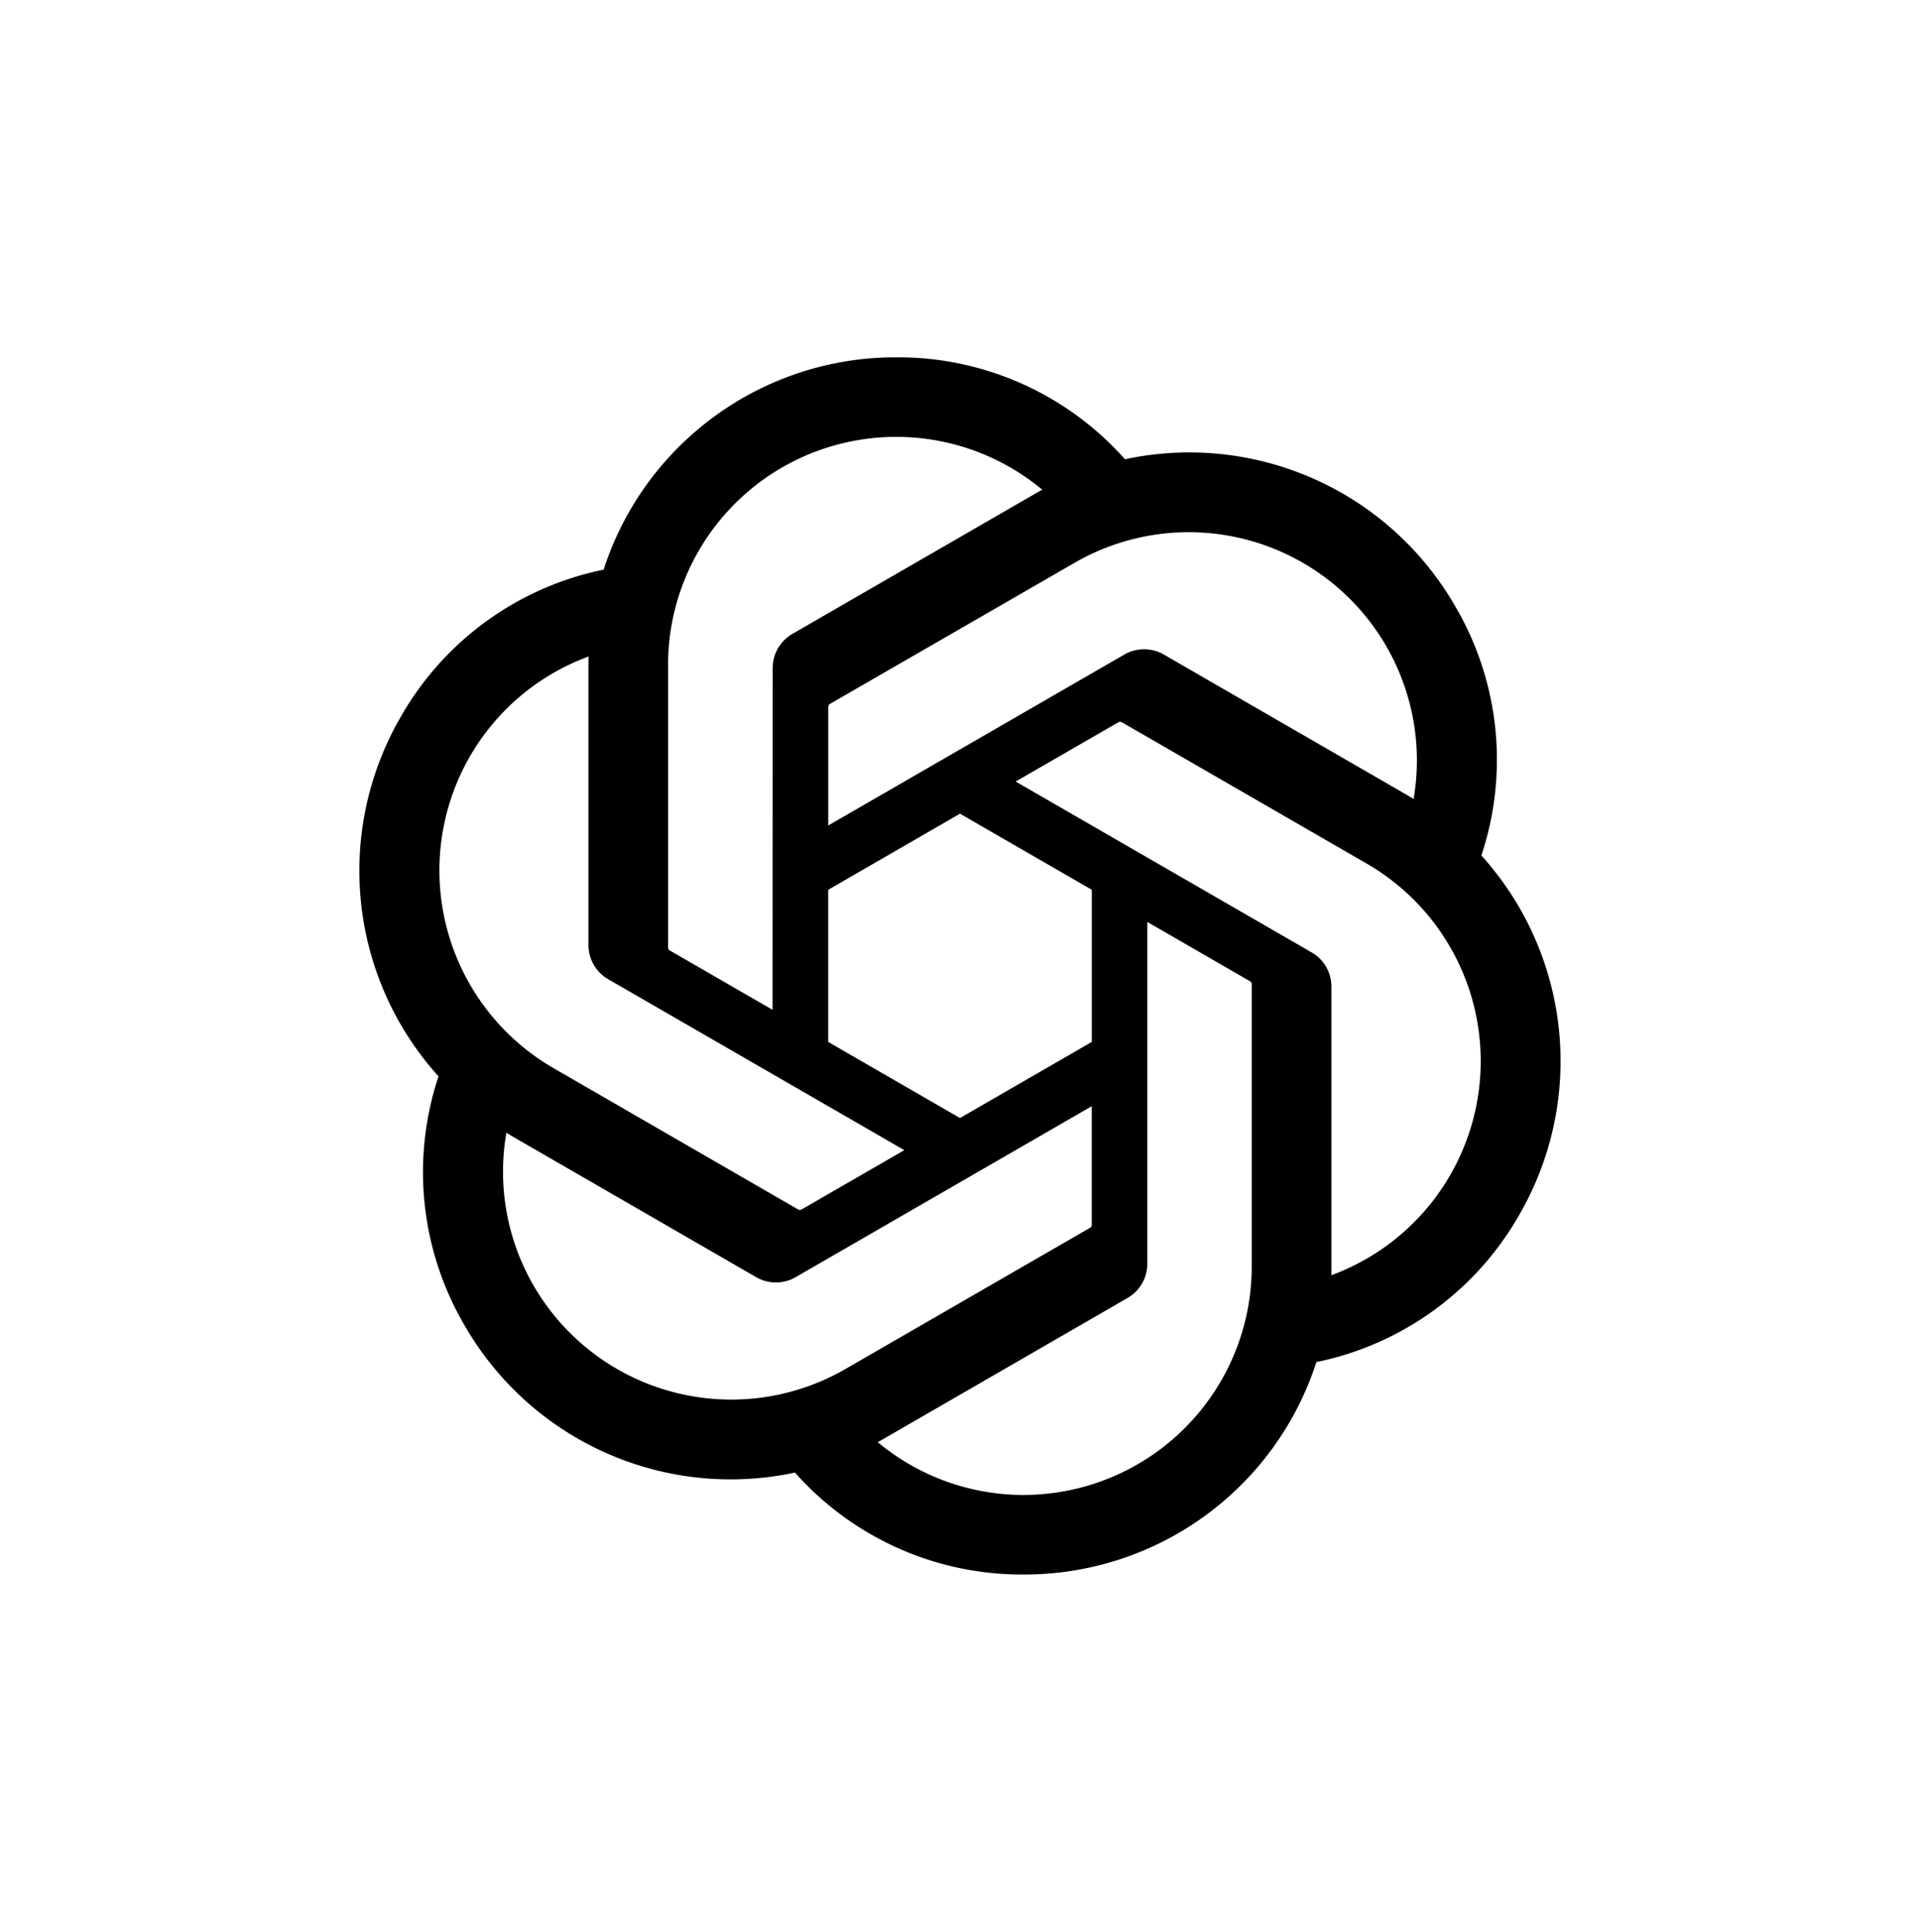 <?xml version="1.0" encoding="UTF-8"?>
<svg xmlns="http://www.w3.org/2000/svg" aria-hidden="false" aria-labelledby="svg-title-OpenAIService-65f29bd4-334e-4221-8ec8-befadd156bd0" id="svg-OpenAIService-65f29bd4-334e-4221-8ec8-befadd156bd0" viewBox="0 0 16 16.1" data-slug-id="openai-service" role="img">
  <title id="svg-title-OpenAIService-65f29bd4-334e-4221-8ec8-befadd156bd0">Servizio OpenAI di Azure</title>
  <svg xmlns="http://www.w3.org/2000/svg" data-slug-id="openai-service" viewBox="0 0 800 800">
    <path d="M617.24,354a126.36,126.36,0,0,0-10.86-103.79,127.8,127.8,0,0,0-137.65-61.32,126.36,126.36,0,0,0-95.31-42.49A127.81,127.81,0,0,0,251.5,234.89,126.4,126.4,0,0,0,167,296.19a127.82,127.82,0,0,0,15.72,149.86,126.36,126.36,0,0,0,10.86,103.79,127.81,127.81,0,0,0,137.65,61.32,126.36,126.36,0,0,0,95.31,42.49A127.81,127.81,0,0,0,548.5,565.11,126.4,126.4,0,0,0,633,503.81,127.82,127.82,0,0,0,617.24,354ZM426.58,620.49a94.79,94.79,0,0,1-60.85-22c.77-.42,2.12-1.16,3-1.7l101-58.34a16.42,16.42,0,0,0,8.3-14.37V381.69l42.69,24.65a1.52,1.52,0,0,1,.83,1.17V525.43A95.18,95.18,0,0,1,426.58,620.49ZM222.34,533.26A94.74,94.74,0,0,1,211,469.56c.75.45,2.06,1.25,3,1.79l101,58.34a16.44,16.44,0,0,0,16.59,0l123.31-71.2v49.3a1.53,1.53,0,0,1-.61,1.31L352.19,568.05A95.16,95.16,0,0,1,222.34,533.26ZM195.77,312.77a94.71,94.71,0,0,1,49.48-41.68c0,.87-.05,2.41-.05,3.48V391.25a16.41,16.41,0,0,0,8.29,14.36L376.8,476.8l-42.69,24.65a1.53,1.53,0,0,1-1.44.13l-102.11-59A95.16,95.16,0,0,1,195.77,312.77Zm350.74,81.62L423.2,323.19l42.69-24.64a1.53,1.53,0,0,1,1.44-.13l102.11,58.95a95.08,95.08,0,0,1-14.69,171.55c0-.88,0-2.42,0-3.49V408.75A16.4,16.4,0,0,0,546.51,394.39ZM589,330.44c-.75-.46-2.06-1.25-3-1.79L485,270.31a16.46,16.46,0,0,0-16.59,0l-123.31,71.2v-49.3a1.53,1.53,0,0,1,.61-1.31L447.81,232A95.07,95.07,0,0,1,589,330.44ZM321.89,418.31l-42.7-24.65a1.52,1.52,0,0,1-.83-1.17V274.57a95.07,95.07,0,0,1,155.9-73c-.77.42-2.11,1.16-3,1.7l-101,58.34a16.41,16.41,0,0,0-8.3,14.36Zm23.19-50L400,336.59l54.92,31.7v63.42L400,463.41l-54.92-31.7Z"></path>
  </svg>
</svg>
